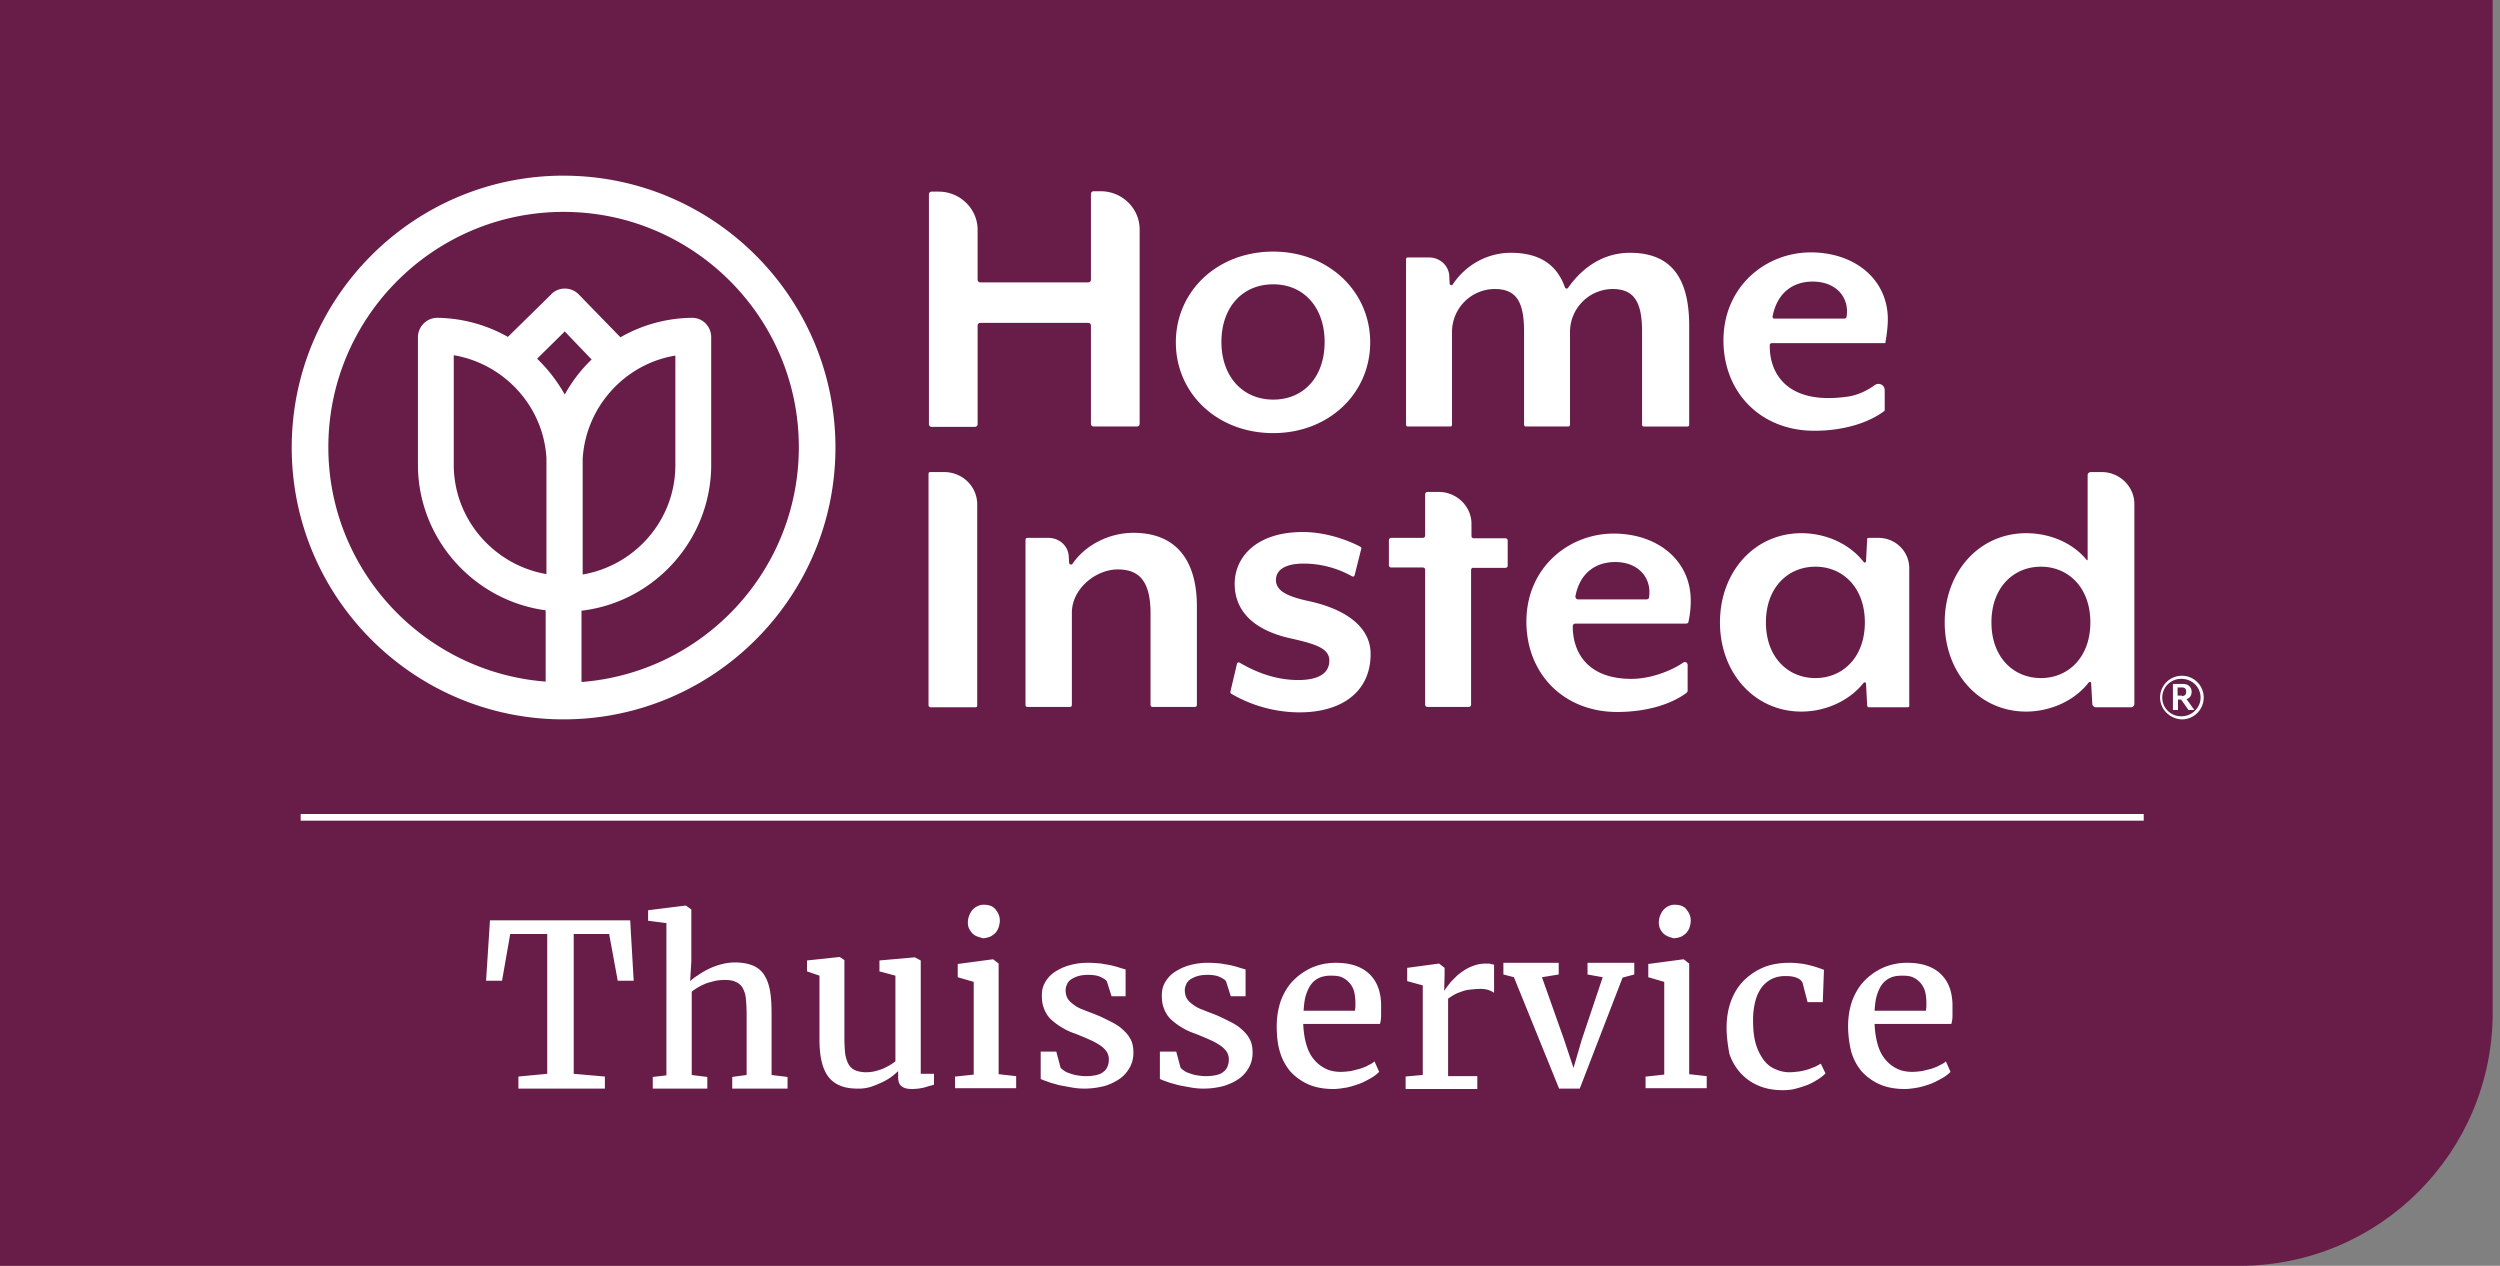 <svg xmlns:xlink="http://www.w3.org/1999/xlink" xmlns="http://www.w3.org/2000/svg" width="158" height="80" viewBox="0 0 158 80" fill="none"><rect x="0" y="0" width="158" height="80" fill="#808080" stroke="none"/><path d="M0 0h157.538v64c0 8.837-7.163 16-16 16H0V0z" fill="#681D49"></path><path d="M32.763 68.037l1.822-.172v-8.837h-2.339l-.517 2.953H30.72l.246-3.815h8.862l.221 3.816H39.04l-.542-2.954h-2.24v8.837l1.97.172v.763h-5.465v-.763zm8.517.024l.837-.098V58.34l-1.157-.148v-.665l2.363-.295h.025l.344.246v3.274l-.074 1.255a2.85 2.85 0 01.493-.37c.197-.147.418-.27.664-.393.247-.123.517-.221.788-.295a3.49 3.49 0 01.886-.123c.443 0 .837.073 1.133.197.295.123.541.32.713.59.173.271.296.591.37 1.01.073.418.098.886.098 1.452v3.865l1.01.123v.738h-3.496v-.739l.91-.123v-3.864c0-.37-.024-.69-.049-.96a1.63 1.63 0 00-.197-.665.869.869 0 00-.443-.394c-.197-.098-.443-.123-.738-.123-.172 0-.345.025-.542.05-.172.049-.369.098-.541.147-.172.074-.345.148-.517.246a3.47 3.47 0 00-.443.296v5.268l.985.123v.738h-3.447v-.739h.025zm10.51-6.399l-.787-.271v-.69l2.068-.22.295.196v4.948c0 .394.025.713.05.984.049.271.122.493.22.665a.87.87 0 00.42.37c.172.073.418.122.689.122.197 0 .393-.024.59-.074.173-.049.345-.098.517-.172.148-.074.296-.148.419-.221.123-.074.221-.148.32-.222v-5.415l-1.01-.271v-.69l2.216-.196h.025l.369.197v7.163h.837v.689c-.173.05-.37.098-.591.172a3.57 3.57 0 01-.788.099c-.295 0-.517-.05-.664-.173-.148-.098-.222-.295-.222-.59v-.37c-.123.123-.27.247-.468.394a3.642 3.642 0 01-.615.345c-.222.098-.443.197-.69.27a2.542 2.542 0 01-.738.1c-.443 0-.812-.05-1.107-.173a1.732 1.732 0 01-.764-.542c-.196-.246-.344-.566-.443-.96-.098-.394-.147-.861-.147-1.428v-4.036zm8.616 6.375l1.133-.123v-5.859l-1.01-.295v-.837l2.216-.295h.024l.345.27v6.991l1.108.123v.763h-3.865v-.738h.05zm1.33-8.862a.886.886 0 01-.296-.197 2.02 2.02 0 01-.197-.295.989.989 0 01-.074-.37c0-.147.025-.295.074-.418a1.35 1.35 0 01.197-.369c.099-.098.197-.197.32-.246a.843.843 0 01.443-.099c.148 0 .295.025.418.074.124.05.222.123.296.222.074.098.148.197.197.32.05.123.074.246.074.37 0 .147-.025.294-.074.442a1.15 1.15 0 01-.197.345 1.235 1.235 0 01-.345.246c-.147.05-.295.098-.467.098-.123-.049-.246-.073-.37-.123zm4.036 7.287h.985l.27 1.009c.05.074.124.123.222.197.099.074.222.123.37.172.147.05.295.099.467.123.172.025.345.05.517.05.27 0 .517-.025.714-.075.197-.049.344-.123.443-.221a.691.691 0 00.246-.345c.05-.123.074-.27.074-.418a.942.942 0 00-.123-.468 1.494 1.494 0 00-.394-.394 4.02 4.02 0 00-.665-.369c-.27-.123-.566-.246-.935-.394a4.13 4.13 0 01-.935-.443 3.9 3.9 0 01-.665-.517 1.834 1.834 0 01-.394-.664c-.098-.246-.123-.517-.123-.813 0-.32.074-.59.222-.837a1.9 1.9 0 01.615-.64c.27-.172.566-.32.935-.418a4.249 4.249 0 011.157-.148c.296 0 .591.025.837.05.246.049.468.073.665.123.197.049.37.098.517.147.148.05.27.074.344.099v1.698h-.886l-.295-.935a.417.417 0 00-.148-.148c-.074-.05-.172-.098-.27-.148a1.334 1.334 0 00-.37-.098c-.148-.025-.27-.025-.418-.025a2.16 2.16 0 00-.591.074c-.172.05-.32.123-.443.197a.783.783 0 00-.27.295c-.05.124-.1.247-.1.394 0 .222.05.419.148.566.099.148.246.271.419.394.172.123.369.222.59.296.222.098.444.172.69.27.32.124.615.271.91.419.296.148.567.295.788.492.222.197.419.394.542.64.147.246.197.542.197.886 0 .345-.074.64-.222.911a2.129 2.129 0 01-.615.714 3.489 3.489 0 01-.96.468c-.37.098-.813.172-1.305.172-.27 0-.541-.025-.812-.074-.27-.049-.542-.098-.788-.147-.246-.074-.468-.124-.665-.197-.196-.074-.369-.124-.492-.197v-1.723zm7.582 0h.984l.271 1.009c.05.074.123.123.222.197.098.074.221.123.369.172.148.05.295.099.468.123.172.025.344.05.517.05.27 0 .516-.025.713-.075.197-.049.345-.123.444-.221a.691.691 0 00.246-.345 1.15 1.15 0 00.074-.418.942.942 0 00-.124-.468 1.494 1.494 0 00-.393-.394 4.02 4.02 0 00-.665-.369c-.27-.123-.566-.246-.935-.394a4.128 4.128 0 01-.936-.443 3.9 3.9 0 01-.664-.517 1.834 1.834 0 01-.394-.664c-.099-.246-.123-.517-.123-.813 0-.32.073-.59.221-.837.148-.246.345-.467.616-.64.27-.172.566-.32.935-.418a4.249 4.249 0 011.157-.148c.295 0 .59.025.837.05.246.049.468.073.664.123.197.049.37.098.517.147.148.05.271.074.345.099v1.698h-.935l-.296-.935a.418.418 0 00-.148-.148c-.073-.05-.172-.098-.27-.148a1.333 1.333 0 00-.37-.098c-.147-.025-.27-.025-.418-.025-.222 0-.418.025-.59.074-.173.05-.32.123-.444.197a.783.783 0 00-.27.295c-.05.124-.099.247-.099.394 0 .222.05.419.148.566.098.148.246.271.418.394s.37.222.59.296c.222.098.444.172.69.27.32.124.615.271.91.419.296.148.567.295.789.492.221.197.418.394.541.64.148.246.197.542.197.886 0 .345-.074.64-.221.911a2.121 2.121 0 01-.616.714c-.27.197-.59.345-.96.468-.37.098-.812.172-1.305.172-.27 0-.541-.025-.812-.074-.27-.049-.541-.098-.787-.147-.247-.074-.468-.124-.665-.197-.197-.074-.37-.124-.492-.197v-1.723h.049zm7.336-1.625c0-.59.098-1.132.27-1.625.197-.492.443-.91.788-1.255a3.892 3.892 0 011.181-.812c.468-.197.96-.296 1.502-.296.886 0 1.575.222 2.067.665.493.443.763 1.083.788 1.944v.714c0 .197-.025.394-.074.542h-4.849c.025.541.099.984.222 1.378.123.394.295.69.517.936a2.2 2.2 0 00.738.541c.27.123.59.173.91.173.198 0 .395-.025.616-.05l.59-.147c.198-.074.37-.123.518-.222.172-.074.295-.148.394-.246l.295.665a2.35 2.35 0 01-.517.393c-.221.123-.443.247-.69.345a6.345 6.345 0 01-.811.246c-.296.05-.591.099-.887.099-.59 0-1.132-.099-1.575-.296a3.413 3.413 0 01-1.132-.812 3.405 3.405 0 01-.665-1.255c-.148-.493-.197-1.034-.197-1.625zm4.947-.96c0-.074.025-.172.025-.27v-.247a3.08 3.08 0 00-.074-.665 1.405 1.405 0 00-.271-.541 1.416 1.416 0 00-.468-.37c-.197-.098-.418-.122-.714-.122a1.88 1.88 0 00-.664.098 1.333 1.333 0 00-.542.37c-.148.172-.27.393-.369.688-.099.271-.148.64-.172 1.059h3.249zm3.175 4.16l1.108-.099v-5.661l-.985-.271v-.837l1.994-.27h.025l.344.27v.468l-.024.96h.024c.025-.05.074-.123.148-.222.074-.098.172-.221.27-.344l.395-.394c.147-.123.32-.246.517-.37a2.75 2.75 0 01.615-.27c.222-.074.443-.099.714-.099.098 0 .197 0 .27.025.075.025.148.025.198.05v1.772a1.479 1.479 0 00-.345-.173 1.585 1.585 0 00-.492-.074c-.271 0-.493.025-.714.05a1.91 1.91 0 00-.566.147c-.173.05-.32.123-.443.197a4.204 4.204 0 00-.345.222v4.898h1.846v.813h-4.53v-.788h-.024zm6.868-6.277l-.665-.172v-.739h3.496v.739l-1.059.172 1.379 3.89.615 1.845.517-1.772 1.329-3.963-.96-.172v-.739h2.954v.739l-.738.197L99.84 68.8h-1.305l-2.855-7.04zm8.369 6.277l1.132-.123v-5.859l-1.009-.295v-.837l2.216-.295h.024l.345.27v6.991l1.108.123v.763H104v-.738h.049zm1.354-8.862a.876.876 0 01-.295-.197 1.226 1.226 0 01-.197-.295.973.973 0 01-.074-.37c0-.147.024-.295.074-.418a1.33 1.33 0 01.197-.369c.098-.098.197-.197.32-.246a.84.84 0 01.443-.099c.147 0 .295.025.418.074.123.05.222.123.296.222.073.098.147.197.196.32.05.123.074.246.074.37 0 .147-.024.294-.074.442-.049.148-.123.246-.196.345a1.242 1.242 0 01-.345.246 1.42 1.42 0 01-.468.098c-.147-.049-.271-.073-.369-.123zm3.717 5.785c0-.566.074-1.083.246-1.6.172-.492.419-.935.763-1.305a3.86 3.86 0 011.256-.886c.492-.221 1.083-.32 1.747-.32.246 0 .468.025.689.05.222.024.419.073.616.123.197.049.344.098.492.147.148.05.271.099.345.123l-.074 2.043h-.96l-.32-1.23c-.074-.148-.197-.246-.394-.32-.197-.074-.418-.099-.689-.099-.296 0-.566.05-.837.172a1.856 1.856 0 00-.64.517 2.49 2.49 0 00-.419.887 4.577 4.577 0 00-.147 1.23c0 .566.049 1.059.172 1.477.123.419.295.739.492 1.01.197.27.443.467.739.59.271.123.566.197.886.197.222 0 .418-.024.615-.049s.37-.074.542-.123c.172-.05.32-.123.468-.172.147-.074.27-.148.369-.197l.295.615a2.604 2.604 0 01-.467.37c-.197.122-.394.245-.64.344a6.983 6.983 0 01-.764.246c-.27.074-.541.099-.812.099-.615 0-1.132-.099-1.575-.296a3.187 3.187 0 01-1.133-.812 3.443 3.443 0 01-.689-1.206c-.098-.566-.172-1.083-.172-1.625zm7.68-.123c0-.59.098-1.132.271-1.625.197-.492.443-.91.787-1.255a3.9 3.9 0 011.182-.812 3.8 3.8 0 011.502-.296c.886 0 1.575.222 2.067.665.493.443.763 1.083.788 1.944v.714c0 .197-.025.394-.074.542h-4.849c.024.541.098.984.221 1.378.123.394.296.69.517.936.222.246.468.418.739.541.271.123.591.173.911.173.196 0 .393-.025.615-.05l.591-.147c.197-.074.369-.123.517-.222.172-.074.295-.148.393-.246l.296.665c-.123.123-.296.27-.517.393-.222.123-.443.247-.689.345a6.323 6.323 0 01-.813.246c-.295.05-.59.099-.886.099-.591 0-1.132-.099-1.575-.296a3.412 3.412 0 01-1.132-.812 3.4 3.4 0 01-.665-1.255 6.835 6.835 0 01-.197-1.625zm4.923-.96c0-.074.025-.172.025-.27v-.247a3.07 3.07 0 00-.074-.665 1.402 1.402 0 00-.271-.541 1.415 1.415 0 00-.468-.37c-.197-.098-.418-.122-.713-.122-.247 0-.468.024-.665.098a1.337 1.337 0 00-.542.37c-.147.172-.27.393-.369.688-.098.271-.148.64-.172 1.059h3.249zm13.76-12.431H19.003v.419h116.48v-.419zm1.034-7.36c0-.763.615-1.378 1.378-1.378.763 0 1.379.615 1.379 1.378 0 .763-.616 1.379-1.379 1.379-.763-.025-1.378-.64-1.378-1.379zm2.56 0c0-.664-.542-1.181-1.206-1.181a1.182 1.182 0 100 2.363c.664 0 1.206-.542 1.206-1.182zm-1.772-.861h.664c.369 0 .542.246.542.492 0 .221-.099.394-.32.468l.492.689h-.369l-.468-.665h-.197v.665h-.32v-1.65h-.024zm.59.763c.197 0 .271-.099.271-.271 0-.172-.074-.27-.271-.27h-.27v.516h.27v.025zM35.618 11.101c-9.477 0-17.181 7.705-17.181 17.182 0 9.477 7.704 17.181 17.181 17.181S52.8 37.76 52.8 28.284s-7.705-17.181-17.182-17.181zm1.773 11.619a9.306 9.306 0 00-1.699 2.215 9.773 9.773 0 00-1.747-2.264l1.747-1.723 1.699 1.772zm-.566 6.277c.197-3.299 2.683-6.006 5.858-6.523v6.917c0 3.47-2.535 6.35-5.858 6.917v-7.312zm-2.29-.025v7.311c-3.298-.566-5.858-3.446-5.858-6.917V22.45c3.2.542 5.686 3.25 5.858 6.523zm2.216 14.13v-4.505c4.603-.542 8.197-4.48 8.197-9.23v-8.05c0-.69-.542-1.256-1.256-1.23a9.25 9.25 0 00-4.48 1.23l-2.634-2.708a1.208 1.208 0 00-.886-.37c-.32 0-.64.124-.861.37l-2.733 2.683a9.313 9.313 0 00-4.43-1.206h-.025c-.69 0-1.23.566-1.23 1.23v8.05c0 4.677 3.52 8.59 8.073 9.206v4.505c-7.68-.59-13.735-7.015-13.735-14.819 0-8.197 6.67-14.867 14.867-14.867 8.197 0 14.868 6.67 14.868 14.867 0 7.828-6.055 14.253-13.735 14.844zm32.197-16.296v-6.228a.168.168 0 00-.172-.172h-6.819a.168.168 0 00-.172.172v6.228a.168.168 0 01-.173.172H58.88a.168.168 0 01-.172-.172V12.283c0-.098.074-.172.172-.172h.443c1.354 0 2.462 1.083 2.462 2.412v3.15c0 .1.074.173.172.173h6.818a.168.168 0 00.173-.172v-5.416c0-.098.074-.172.172-.172h.443c1.354 0 2.462 1.083 2.462 2.412v12.284a.168.168 0 01-.173.172H69.12c-.098 0-.172-.074-.172-.148zm11.52.566c-3.545 0-6.154-2.51-6.154-5.735 0-3.225 2.61-5.736 6.154-5.736 3.52 0 6.129 2.536 6.129 5.736 0 3.224-2.61 5.735-6.13 5.735zm0-9.403c-1.97 0-3.274 1.477-3.274 3.643 0 2.166 1.33 3.643 3.274 3.643s3.249-1.452 3.249-3.643c0-2.141-1.28-3.643-3.25-3.643zm23.409 8.985c-.049 0-.098-.05-.098-.099v-5.907c0-1.92-.542-2.683-1.871-2.683a2.715 2.715 0 00-2.683 2.732v5.858c0 .05-.05.099-.099.099H96.42a.106.106 0 01-.099-.099v-5.907c0-1.92-.517-2.683-1.87-2.683a2.715 2.715 0 00-2.684 2.732v5.858c0 .05-.049.099-.098.099H88.96a.106.106 0 01-.098-.099V16.37c0-.05.049-.098.098-.098h1.354c.69 0 1.255.517 1.28 1.181l.025.468c0 .098.147.148.197.05.836-1.256 2.215-1.995 3.667-1.995 1.945 0 2.954.862 3.422 2.191.024.074.147.099.197.025.984-1.403 2.338-2.216 3.913-2.216 2.905 0 3.742 1.994 3.742 4.628v6.252c0 .05-.049.099-.098.099h-2.782zm15.212-5.268h-7.114c-.049 0-.123.05-.123.099-.049 1.796 1.083 3.79 4.8 3.298.665-.074 1.28-.345 1.822-.738.271-.197.64-.025.64.32v1.255c0 .025-.025.074-.049.074-1.034.763-2.61 1.23-4.406 1.23-3.373 0-5.736-2.412-5.736-5.71 0-3.422 2.683-5.563 5.514-5.563 2.782 0 4.874 1.698 4.874 4.234 0 .443-.074 1.033-.148 1.403.025.073-.024.098-.074.098zm-4.529-3.89c-1.206 0-2.24.666-2.535 2.216 0 .074.049.123.098.123h4.456c.049 0 .098-.049.123-.098.197-1.23-.64-2.24-2.142-2.24zM58.683 44.578V29.932c0-.05.05-.098.099-.098h.886c1.157 0 2.092.91 2.092 2.043v12.726c0 .05-.05.098-.098.098h-2.88c-.05-.024-.099-.073-.099-.123zm14.154.099c-.074 0-.123-.05-.123-.123v-5.785c0-2.067-.739-2.781-2.068-2.781-1.403 0-2.904 1.23-2.904 2.732v5.834c0 .074-.05.123-.124.123h-2.682c-.074 0-.124-.05-.124-.123V34.117c0-.074.05-.123.124-.123h1.329c.689 0 1.255.517 1.28 1.181l.024.394c0 .123.173.148.222.05.812-1.182 2.314-1.945 3.84-1.945 2.904 0 4.012 1.994 4.012 4.628v6.252c0 .074-.05.123-.123.123h-2.683zm9.28.345a8.607 8.607 0 01-4.308-1.182c-.049-.025-.049-.074-.049-.123l.418-1.772c.025-.074.099-.099.148-.074.886.517 2.166 1.107 3.717 1.107 1.157 0 1.97-.344 1.97-1.23 0-.763-.838-1.034-2.34-1.379-2.682-.566-3.642-1.944-3.642-3.47 0-1.675 1.354-3.275 4.307-3.275 1.699 0 3.2.69 3.644.936.049.024.073.074.049.123l-.419 1.674c-.024.074-.098.098-.147.074a6.287 6.287 0 00-3.053-.813c-1.181 0-1.772.394-1.772 1.034 0 .714.763 1.034 1.92 1.305 2.88.59 4.061 1.92 4.061 3.348.025 2.313-1.698 3.717-4.504 3.717zm10.855-9.01v8.517c0 .099-.073.148-.147.148h-2.61c-.098 0-.147-.074-.147-.148v-8.517c0-.098-.074-.147-.148-.147h-1.994c-.098 0-.148-.074-.148-.148v-1.575c0-.099.074-.148.148-.148h1.994c.099 0 .148-.074.148-.148v-2.609c0-.074.074-.148.147-.148h.714c1.133 0 2.068.911 2.068 2.019v.763c0 .098.074.148.148.148h1.993c.099 0 .148.073.148.147v1.576c0 .098-.074.147-.148.147h-1.993a.134.134 0 00-.173.123zm13.588 3.398h-6.99a.168.168 0 00-.173.172c0 1.6.886 3.323 3.717 3.323 1.108 0 2.412-.443 3.274-1.034.123-.074.27 0 .27.148v1.624c0 .05-.024.099-.073.148-1.034.763-2.61 1.206-4.382 1.206-3.372 0-5.735-2.412-5.735-5.71 0-3.422 2.683-5.564 5.514-5.564 2.781 0 4.873 1.699 4.873 4.234a6.2 6.2 0 01-.147 1.354c0 .05-.074.098-.148.098zm-4.48-3.89c-1.182 0-2.215.64-2.51 2.142-.025.098.048.221.172.221h4.307c.099 0 .173-.05.173-.148.172-1.23-.69-2.215-2.142-2.215zm15.926 9.083l-.074-1.403c0-.074-.098-.099-.147-.05-.936 1.182-2.462 1.822-3.939 1.822-2.954 0-5.144-2.437-5.144-5.637 0-3.2 2.19-5.637 5.144-5.637 1.477 0 3.003.616 3.939 1.822.049.074.147.024.147-.05l.074-1.402c0-.05.049-.074.099-.074h.615c1.083 0 1.945.861 1.945 1.92v8.714c0 .049-.05.073-.099.073h-2.486c-.025-.024-.074-.049-.074-.098zm-3.274-8.788c-1.723 0-3.126 1.305-3.126 3.52 0 2.216 1.403 3.52 3.126 3.52 1.723 0 3.127-1.304 3.127-3.52 0-2.215-1.404-3.52-3.127-3.52zm17.502 8.665l-.074-1.305c0-.074-.098-.098-.148-.049-.935 1.206-2.486 1.846-3.963 1.846-2.954 0-5.144-2.437-5.144-5.637 0-3.2 2.19-5.637 5.144-5.637 1.453 0 2.905.566 3.84 1.699.025.024.05 0 .05-.025v-5.341c0-.123.098-.197.221-.197h.665c1.132 0 2.067.91 2.067 2.018V44.48a.22.22 0 01-.221.221h-2.24c-.099-.024-.197-.098-.197-.221zm-3.249-8.665c-1.723 0-3.126 1.305-3.126 3.52 0 2.216 1.403 3.52 3.126 3.52 1.723 0 3.126-1.304 3.126-3.52 0-2.215-1.403-3.52-3.126-3.52z" fill="#fff"></path></svg>
